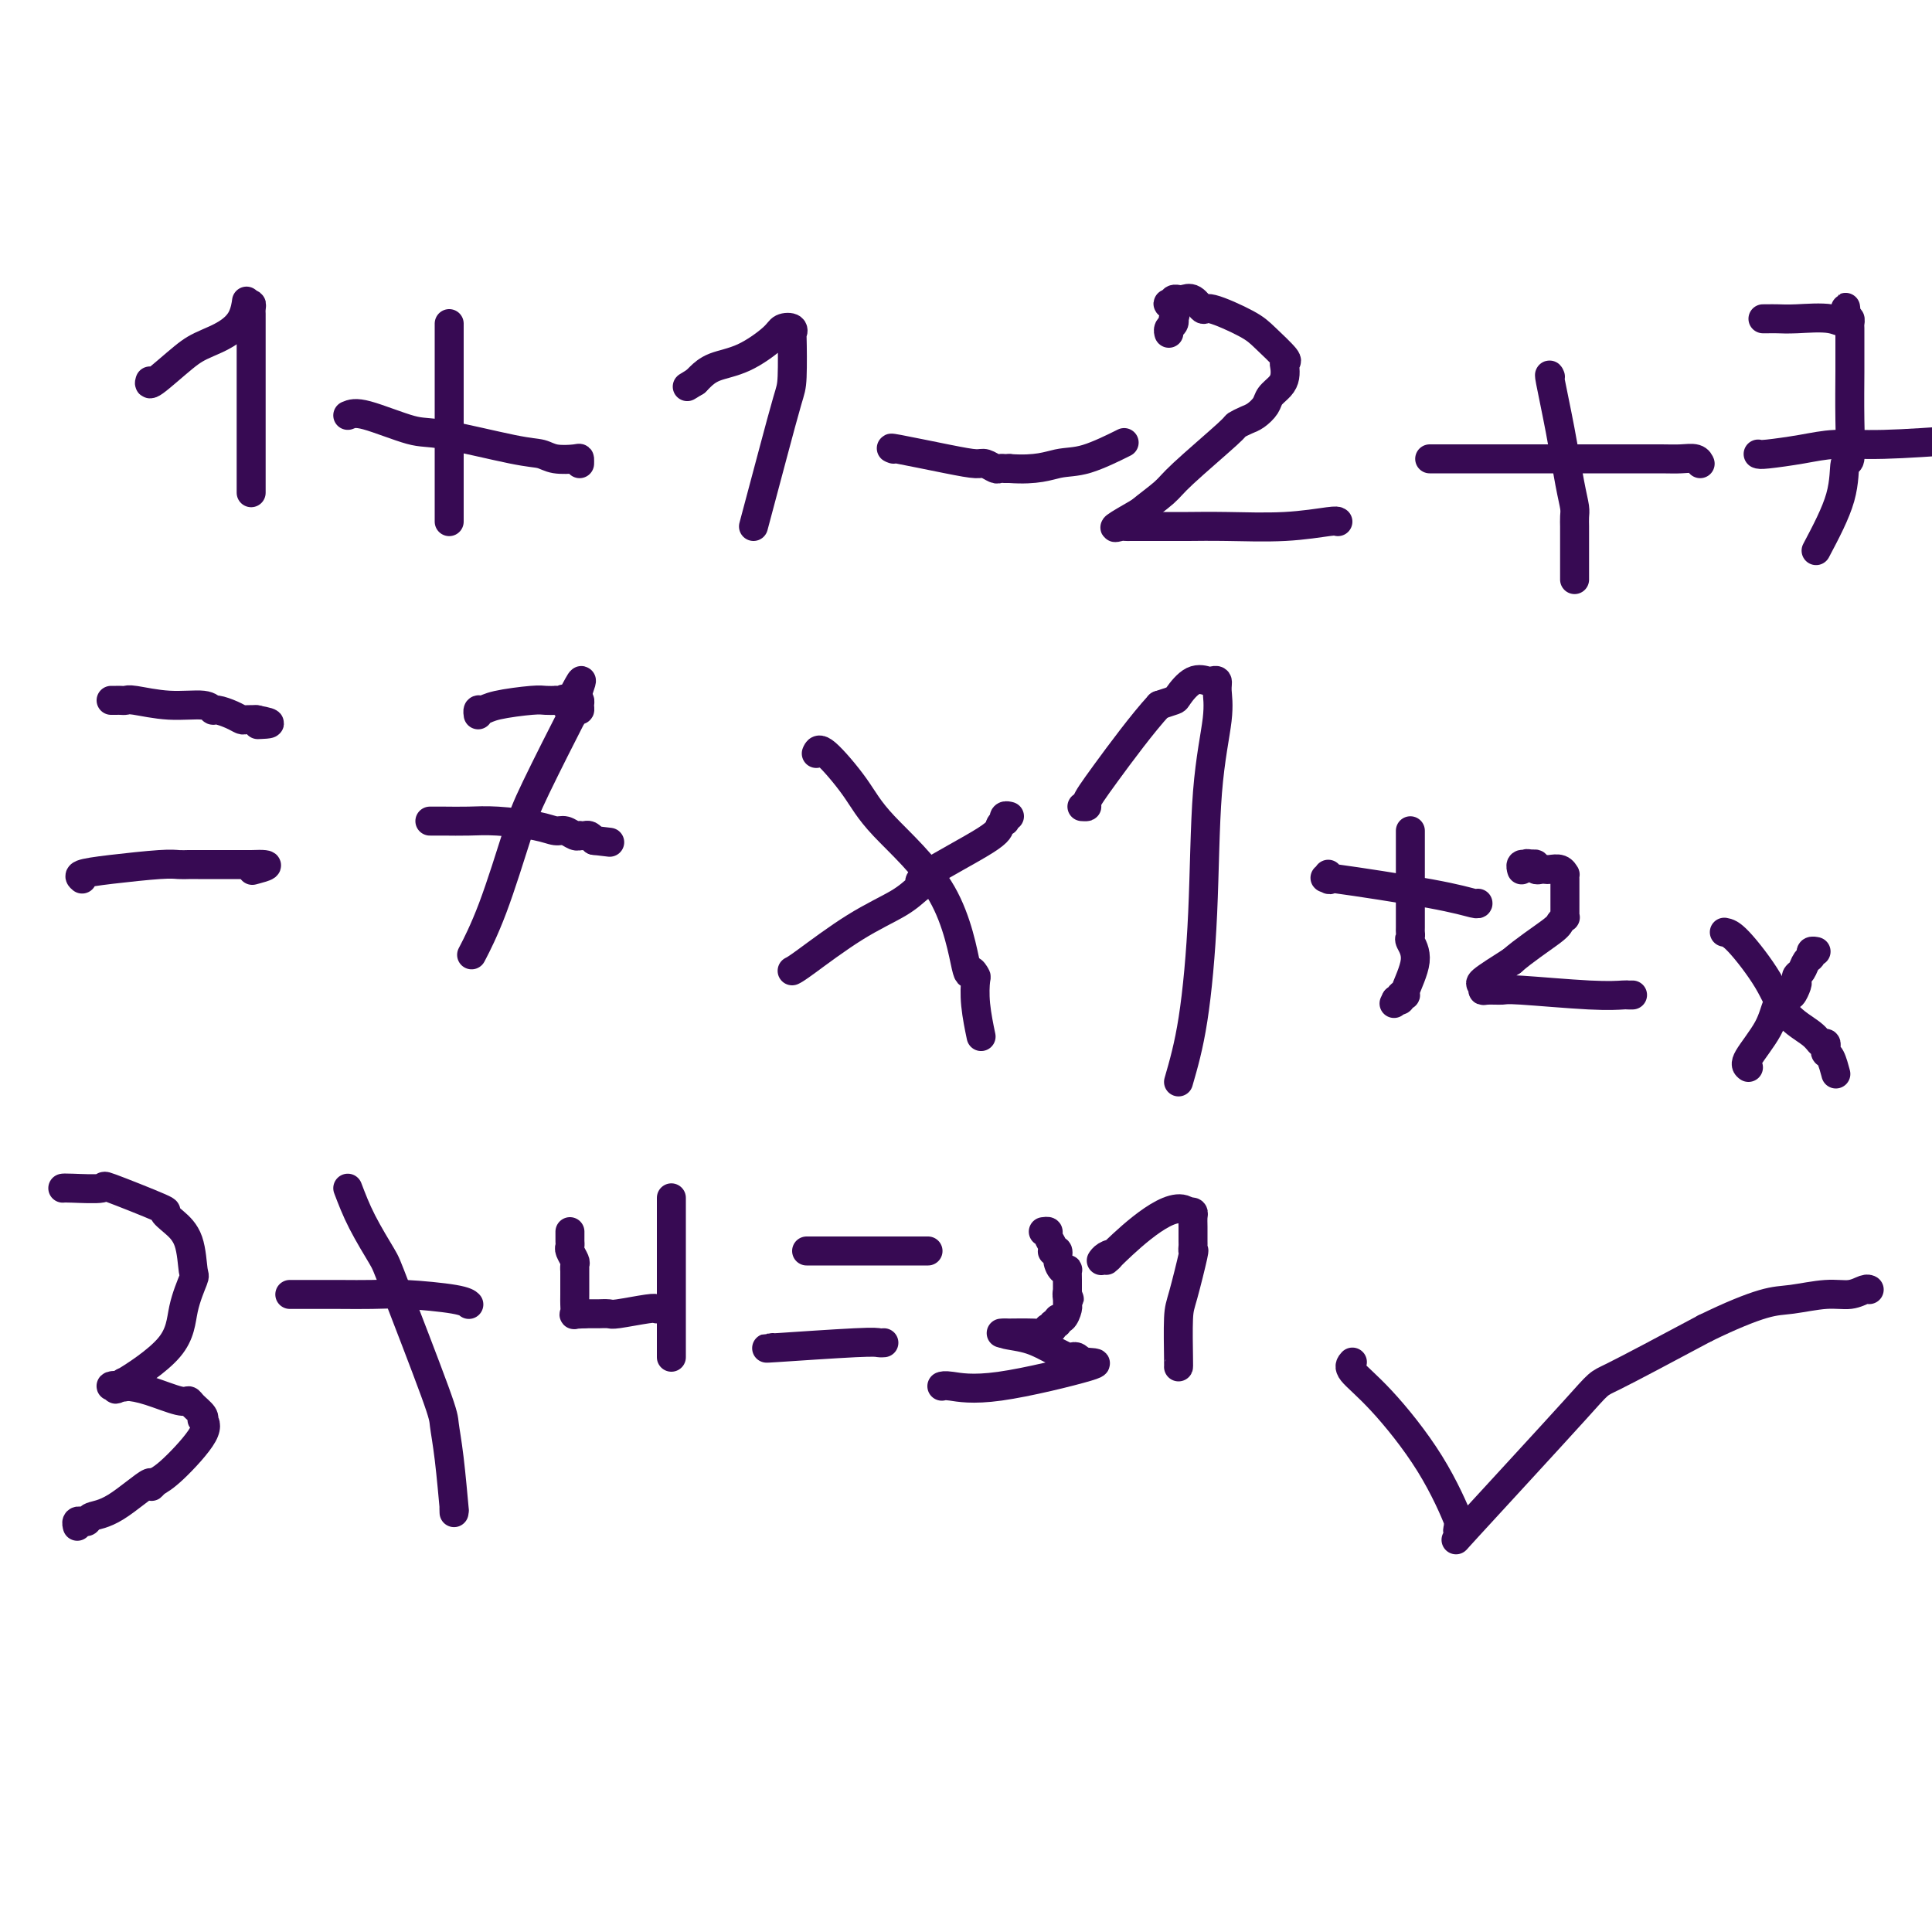 <svg viewBox='0 0 400 400' version='1.1' xmlns='http://www.w3.org/2000/svg' xmlns:xlink='http://www.w3.org/1999/xlink'><g fill='none' stroke='#370A53' stroke-width='6' stroke-linecap='round' stroke-linejoin='round'><path d='M52,102c0.000,-0.857 0.000,-1.714 0,-1c-0.000,0.714 -0.000,2.998 0,-3c0.000,-5.998 0.000,-20.280 0,-26c-0.000,-5.720 -0.000,-2.880 0,-2c0.000,0.880 0.001,-0.200 0,-1c-0.001,-0.800 -0.003,-1.319 0,-2c0.003,-0.681 0.011,-1.523 0,-2c-0.011,-0.477 -0.041,-0.590 0,-1c0.041,-0.410 0.155,-1.117 0,-1c-0.155,0.117 -0.577,1.059 -1,2'/><path d='M51,65c-0.013,-5.774 0.456,-1.708 -1,1c-1.456,2.708 -4.835,4.060 -7,5c-2.165,0.940 -3.116,1.468 -5,3c-1.884,1.532 -4.699,4.066 -6,5c-1.301,0.934 -1.086,0.267 -1,0c0.086,-0.267 0.043,-0.133 0,0'/><path d='M72,86c0.782,-0.332 1.564,-0.664 4,0c2.436,0.664 6.527,2.325 9,3c2.473,0.675 3.328,0.363 7,1c3.672,0.637 10.161,2.222 14,3c3.839,0.778 5.029,0.748 6,1c0.971,0.252 1.724,0.786 3,1c1.276,0.214 3.074,0.109 4,0c0.926,-0.109 0.980,-0.222 1,0c0.020,0.222 0.006,0.778 0,1c-0.006,0.222 -0.003,0.111 0,0'/><path d='M93,108c0.000,0.061 0.000,0.121 0,-1c0.000,-1.121 0.000,-3.424 0,-6c0.000,-2.576 0.000,-5.426 0,-8c0.000,-2.574 0.000,-4.873 0,-7c0.000,-2.127 0.000,-4.083 0,-5c0.000,-0.917 0.000,-0.796 0,-1c0.000,-0.204 0.000,-0.733 0,-1c0.000,-0.267 0.000,-0.271 0,-1c0.000,-0.729 0.000,-2.181 0,-4c0.000,-1.819 0.000,-4.003 0,-5c0.000,-0.997 0.000,-0.807 0,-1c0.000,-0.193 0.000,-0.769 0,-1c0.000,-0.231 0.000,-0.115 0,0'/><path d='M156,109c1.381,-5.182 2.762,-10.365 4,-15c1.238,-4.635 2.334,-8.724 3,-11c0.666,-2.276 0.904,-2.740 1,-5c0.096,-2.260 0.051,-6.314 0,-8c-0.051,-1.686 -0.108,-1.002 0,-1c0.108,0.002 0.381,-0.677 0,-1c-0.381,-0.323 -1.415,-0.290 -2,0c-0.585,0.290 -0.720,0.837 -2,2c-1.280,1.163 -3.704,2.940 -6,4c-2.296,1.060 -4.464,1.401 -6,2c-1.536,0.599 -2.439,1.457 -3,2c-0.561,0.543 -0.781,0.772 -1,1'/><path d='M144,79c-3.000,1.833 -1.500,0.917 0,0'/><path d='M185,93c-0.540,-0.194 -1.080,-0.388 1,0c2.080,0.388 6.781,1.358 10,2c3.219,0.642 4.958,0.957 6,1c1.042,0.043 1.389,-0.185 2,0c0.611,0.185 1.487,0.781 2,1c0.513,0.219 0.663,0.059 1,0c0.337,-0.059 0.860,-0.016 1,0c0.140,0.016 -0.103,0.005 0,0c0.103,-0.005 0.551,-0.002 1,0'/><path d='M209,97c5.726,0.405 8.040,-0.582 10,-1c1.960,-0.418 3.566,-0.266 6,-1c2.434,-0.734 5.695,-2.352 7,-3c1.305,-0.648 0.652,-0.324 0,0'/><path d='M277,108c-0.132,-0.113 -0.264,-0.226 -2,0c-1.736,0.226 -5.075,0.793 -9,1c-3.925,0.207 -8.437,0.056 -12,0c-3.563,-0.056 -6.177,-0.015 -8,0c-1.823,0.015 -2.856,0.004 -4,0c-1.144,-0.004 -2.401,-0.001 -3,0c-0.599,0.001 -0.542,0.000 -1,0c-0.458,-0.000 -1.431,-0.001 -2,0c-0.569,0.001 -0.734,0.002 -1,0c-0.266,-0.002 -0.632,-0.009 -1,0c-0.368,0.009 -0.738,0.033 -1,0c-0.262,-0.033 -0.417,-0.124 -1,0c-0.583,0.124 -1.595,0.464 -1,0c0.595,-0.464 2.798,-1.732 5,-3'/><path d='M236,106c1.493,-1.250 3.727,-2.874 5,-4c1.273,-1.126 1.587,-1.754 4,-4c2.413,-2.246 6.927,-6.110 9,-8c2.073,-1.890 1.706,-1.805 2,-2c0.294,-0.195 1.248,-0.671 2,-1c0.752,-0.329 1.301,-0.511 2,-1c0.699,-0.489 1.546,-1.286 2,-2c0.454,-0.714 0.513,-1.344 1,-2c0.487,-0.656 1.402,-1.339 2,-2c0.598,-0.661 0.879,-1.300 1,-2c0.121,-0.700 0.080,-1.460 0,-2c-0.080,-0.540 -0.200,-0.860 0,-1c0.200,-0.140 0.721,-0.098 0,-1c-0.721,-0.902 -2.682,-2.747 -4,-4c-1.318,-1.253 -1.992,-1.915 -4,-3c-2.008,-1.085 -5.351,-2.592 -7,-3c-1.649,-0.408 -1.604,0.283 -2,0c-0.396,-0.283 -1.234,-1.541 -2,-2c-0.766,-0.459 -1.459,-0.120 -2,0c-0.541,0.120 -0.928,0.022 -1,0c-0.072,-0.022 0.173,0.033 0,0c-0.173,-0.033 -0.764,-0.152 -1,0c-0.236,0.152 -0.118,0.576 0,1'/><path d='M243,63c-2.322,-0.517 -0.626,0.190 0,1c0.626,0.810 0.182,1.723 0,2c-0.182,0.277 -0.101,-0.083 0,0c0.101,0.083 0.223,0.610 0,1c-0.223,0.390 -0.791,0.643 -1,1c-0.209,0.357 -0.060,0.816 0,1c0.060,0.184 0.030,0.092 0,0'/><path d='M296,95c0.039,-0.000 0.079,-0.000 1,0c0.921,0.000 2.725,0.000 9,0c6.275,-0.000 17.023,-0.001 23,0c5.977,0.001 7.185,0.004 9,0c1.815,-0.004 4.238,-0.015 6,0c1.762,0.015 2.864,0.056 4,0c1.136,-0.056 2.306,-0.207 3,0c0.694,0.207 0.913,0.774 1,1c0.087,0.226 0.044,0.113 0,0'/><path d='M321,78c-0.174,-0.413 -0.348,-0.827 0,1c0.348,1.827 1.218,5.894 2,10c0.782,4.106 1.478,8.252 2,11c0.522,2.748 0.872,4.098 1,5c0.128,0.902 0.034,1.357 0,2c-0.034,0.643 -0.009,1.474 0,2c0.009,0.526 0.002,0.747 0,1c-0.002,0.253 -0.001,0.536 0,1c0.001,0.464 0.000,1.108 0,2c-0.000,0.892 -0.000,2.033 0,3c0.000,0.967 0.000,1.762 0,2c-0.000,0.238 -0.000,-0.081 0,0c0.000,0.081 0.000,0.560 0,1c-0.000,0.440 -0.000,0.840 0,1c0.000,0.160 0.000,0.080 0,0'/><path d='M376,114c2.030,-3.842 4.061,-7.683 5,-11c0.939,-3.317 0.788,-6.109 1,-7c0.212,-0.891 0.789,0.120 1,-1c0.211,-1.120 0.057,-4.370 0,-8c-0.057,-3.630 -0.015,-7.641 0,-10c0.015,-2.359 0.005,-3.067 0,-4c-0.005,-0.933 -0.004,-2.093 0,-3c0.004,-0.907 0.011,-1.563 0,-2c-0.011,-0.437 -0.042,-0.656 0,-1c0.042,-0.344 0.155,-0.813 0,-1c-0.155,-0.187 -0.577,-0.094 -1,0'/><path d='M382,66c0.084,-4.641 0.293,-1.244 0,0c-0.293,1.244 -1.087,0.333 -3,0c-1.913,-0.333 -4.943,-0.089 -7,0c-2.057,0.089 -3.139,0.024 -4,0c-0.861,-0.024 -1.501,-0.006 -2,0c-0.499,0.006 -0.857,0.002 -1,0c-0.143,-0.002 -0.072,-0.001 0,0'/><path d='M364,94c0.212,0.081 0.424,0.163 2,0c1.576,-0.163 4.515,-0.569 7,-1c2.485,-0.431 4.515,-0.885 7,-1c2.485,-0.115 5.424,0.110 10,0c4.576,-0.110 10.788,-0.555 17,-1'/><path d='M17,182c-0.405,-0.340 -0.810,-0.679 0,-1c0.810,-0.321 2.833,-0.622 6,-1c3.167,-0.378 7.476,-0.833 10,-1c2.524,-0.167 3.262,-0.045 4,0c0.738,0.045 1.477,0.012 2,0c0.523,-0.012 0.830,-0.003 1,0c0.170,0.003 0.203,0.001 1,0c0.797,-0.001 2.359,-0.000 3,0c0.641,0.000 0.359,0.000 1,0c0.641,-0.000 2.203,-0.000 3,0c0.797,0.000 0.830,0.000 1,0c0.170,-0.000 0.477,-0.000 1,0c0.523,0.000 1.261,0.000 2,0'/><path d='M52,179c5.667,-0.244 2.333,0.644 1,1c-1.333,0.356 -0.667,0.178 0,0'/><path d='M23,145c0.335,0.002 0.670,0.005 1,0c0.330,-0.005 0.655,-0.016 1,0c0.345,0.016 0.709,0.061 1,0c0.291,-0.061 0.510,-0.227 2,0c1.490,0.227 4.251,0.848 7,1c2.749,0.152 5.486,-0.166 7,0c1.514,0.166 1.805,0.815 2,1c0.195,0.185 0.294,-0.094 1,0c0.706,0.094 2.018,0.561 3,1c0.982,0.439 1.634,0.850 2,1c0.366,0.150 0.445,0.040 1,0c0.555,-0.040 1.587,-0.012 2,0c0.413,0.012 0.206,0.006 0,0'/><path d='M53,149c4.889,0.844 2.111,0.956 1,1c-1.111,0.044 -0.556,0.022 0,0'/><path d='M98,197c-0.318,0.615 -0.637,1.229 0,0c0.637,-1.229 2.229,-4.302 4,-9c1.771,-4.698 3.721,-11.022 5,-15c1.279,-3.978 1.888,-5.611 4,-10c2.112,-4.389 5.729,-11.533 7,-14c1.271,-2.467 0.198,-0.258 0,0c-0.198,0.258 0.480,-1.433 1,-2c0.520,-0.567 0.882,-0.008 1,0c0.118,0.008 -0.007,-0.536 0,-1c0.007,-0.464 0.145,-0.847 0,-1c-0.145,-0.153 -0.572,-0.077 -1,0'/><path d='M119,145c3.072,-8.044 0.250,-2.156 -1,0c-1.250,2.156 -0.930,0.578 -1,0c-0.070,-0.578 -0.532,-0.156 -1,0c-0.468,0.156 -0.944,0.044 -1,0c-0.056,-0.044 0.308,-0.022 0,0c-0.308,0.022 -1.288,0.043 -2,0c-0.712,-0.043 -1.158,-0.152 -3,0c-1.842,0.152 -5.082,0.563 -7,1c-1.918,0.437 -2.514,0.901 -3,1c-0.486,0.099 -0.862,-0.166 -1,0c-0.138,0.166 -0.040,0.762 0,1c0.040,0.238 0.020,0.119 0,0'/><path d='M89,170c0.827,-0.006 1.653,-0.012 3,0c1.347,0.012 3.214,0.041 5,0c1.786,-0.041 3.490,-0.151 6,0c2.510,0.151 5.825,0.562 8,1c2.175,0.438 3.209,0.902 4,1c0.791,0.098 1.339,-0.170 2,0c0.661,0.170 1.434,0.777 2,1c0.566,0.223 0.925,0.063 1,0c0.075,-0.063 -0.135,-0.027 0,0c0.135,0.027 0.613,0.046 1,0c0.387,-0.046 0.682,-0.156 1,0c0.318,0.156 0.659,0.578 1,1'/><path d='M123,174c5.667,0.667 2.833,0.333 0,0'/><path d='M169,156c0.261,-0.632 0.522,-1.263 2,0c1.478,1.263 4.175,4.421 6,7c1.825,2.579 2.780,4.579 6,8c3.220,3.421 8.705,8.262 12,14c3.295,5.738 4.398,12.374 5,15c0.602,2.626 0.701,1.244 1,1c0.299,-0.244 0.798,0.650 1,1c0.202,0.350 0.106,0.156 0,1c-0.106,0.844 -0.221,2.727 0,5c0.221,2.273 0.777,4.935 1,6c0.223,1.065 0.111,0.532 0,0'/><path d='M164,201c0.379,-0.182 0.759,-0.364 3,-2c2.241,-1.636 6.344,-4.727 10,-7c3.656,-2.273 6.864,-3.729 9,-5c2.136,-1.271 3.198,-2.357 4,-3c0.802,-0.643 1.343,-0.842 1,-1c-0.343,-0.158 -1.570,-0.276 1,-2c2.570,-1.724 8.936,-5.054 12,-7c3.064,-1.946 2.825,-2.507 3,-3c0.175,-0.493 0.765,-0.917 1,-1c0.235,-0.083 0.114,0.174 0,0c-0.114,-0.174 -0.223,-0.777 0,-1c0.223,-0.223 0.778,-0.064 1,0c0.222,0.064 0.111,0.032 0,0'/><path d='M244,224c1.055,-3.652 2.111,-7.303 3,-13c0.889,-5.697 1.612,-13.439 2,-22c0.388,-8.561 0.440,-17.940 1,-25c0.560,-7.060 1.627,-11.800 2,-15c0.373,-3.200 0.053,-4.860 0,-6c-0.053,-1.140 0.161,-1.759 0,-2c-0.161,-0.241 -0.696,-0.104 -1,0c-0.304,0.104 -0.377,0.174 -1,0c-0.623,-0.174 -1.796,-0.593 -3,0c-1.204,0.593 -2.440,2.198 -3,3c-0.560,0.802 -0.446,0.801 -1,1c-0.554,0.199 -1.777,0.600 -3,1'/><path d='M240,146c-3.327,3.597 -8.146,10.088 -11,14c-2.854,3.912 -3.744,5.244 -4,6c-0.256,0.756 0.124,0.934 0,1c-0.124,0.066 -0.750,0.019 -1,0c-0.250,-0.019 -0.125,-0.009 0,0'/><path d='M275,181c-0.075,0.403 -0.150,0.805 0,1c0.150,0.195 0.523,0.182 0,0c-0.523,-0.182 -1.944,-0.532 2,0c3.944,0.532 13.253,1.947 19,3c5.747,1.053 7.932,1.745 9,2c1.068,0.255 1.019,0.073 1,0c-0.019,-0.073 -0.010,-0.036 0,0'/><path d='M292,172c0.000,0.198 0.000,0.396 0,3c-0.000,2.604 -0.002,7.613 0,11c0.002,3.387 0.006,5.151 0,6c-0.006,0.849 -0.024,0.781 0,1c0.024,0.219 0.088,0.724 0,1c-0.088,0.276 -0.329,0.322 0,1c0.329,0.678 1.227,1.989 1,4c-0.227,2.011 -1.580,4.721 -2,6c-0.420,1.279 0.094,1.126 0,1c-0.094,-0.126 -0.794,-0.226 -1,0c-0.206,0.226 0.084,0.779 0,1c-0.084,0.221 -0.542,0.111 -1,0'/><path d='M289,207c-0.667,1.333 -0.333,0.667 0,0'/><path d='M338,206c-0.415,0.008 -0.830,0.016 -1,0c-0.170,-0.016 -0.094,-0.057 -1,0c-0.906,0.057 -2.793,0.212 -7,0c-4.207,-0.212 -10.734,-0.793 -14,-1c-3.266,-0.207 -3.272,-0.042 -4,0c-0.728,0.042 -2.179,-0.038 -3,0c-0.821,0.038 -1.014,0.196 -1,0c0.014,-0.196 0.235,-0.745 0,-1c-0.235,-0.255 -0.924,-0.216 0,-1c0.924,-0.784 3.462,-2.392 6,-4'/><path d='M313,199c2.480,-2.182 6.181,-4.639 8,-6c1.819,-1.361 1.755,-1.628 2,-2c0.245,-0.372 0.798,-0.850 1,-1c0.202,-0.150 0.054,0.028 0,0c-0.054,-0.028 -0.014,-0.263 0,-1c0.014,-0.737 0.004,-1.977 0,-3c-0.004,-1.023 -0.000,-1.828 0,-2c0.000,-0.172 -0.002,0.290 0,0c0.002,-0.290 0.008,-1.332 0,-2c-0.008,-0.668 -0.030,-0.964 0,-1c0.030,-0.036 0.110,0.186 0,0c-0.110,-0.186 -0.412,-0.781 -1,-1c-0.588,-0.219 -1.463,-0.062 -2,0c-0.537,0.062 -0.735,0.031 -1,0c-0.265,-0.031 -0.597,-0.060 -1,0c-0.403,0.060 -0.878,0.208 -1,0c-0.122,-0.208 0.108,-0.774 0,-1c-0.108,-0.226 -0.554,-0.113 -1,0'/><path d='M317,179c-1.249,-0.448 -0.871,-0.068 -1,0c-0.129,0.068 -0.767,-0.178 -1,0c-0.233,0.178 -0.063,0.779 0,1c0.063,0.221 0.018,0.063 0,0c-0.018,-0.063 -0.009,-0.032 0,0'/><path d='M357,193c0.673,0.124 1.346,0.247 3,2c1.654,1.753 4.289,5.134 6,8c1.711,2.866 2.497,5.216 4,7c1.503,1.784 3.722,3.004 5,4c1.278,0.996 1.613,1.770 2,2c0.387,0.230 0.825,-0.085 1,0c0.175,0.085 0.085,0.570 0,1c-0.085,0.430 -0.167,0.806 0,1c0.167,0.194 0.583,0.206 1,1c0.417,0.794 0.833,2.370 1,3c0.167,0.630 0.083,0.315 0,0'/><path d='M362,221c-0.407,-0.300 -0.814,-0.600 0,-2c0.814,-1.400 2.849,-3.898 4,-6c1.151,-2.102 1.419,-3.806 2,-5c0.581,-1.194 1.475,-1.878 2,-2c0.525,-0.122 0.680,0.319 1,0c0.320,-0.319 0.807,-1.399 1,-2c0.193,-0.601 0.094,-0.724 0,-1c-0.094,-0.276 -0.184,-0.705 0,-1c0.184,-0.295 0.641,-0.457 1,-1c0.359,-0.543 0.618,-1.466 1,-2c0.382,-0.534 0.886,-0.679 1,-1c0.114,-0.321 -0.162,-0.817 0,-1c0.162,-0.183 0.760,-0.052 1,0c0.240,0.052 0.120,0.026 0,0'/><path d='M13,246c0.147,-0.031 0.293,-0.062 2,0c1.707,0.062 4.974,0.218 6,0c1.026,-0.218 -0.188,-0.809 2,0c2.188,0.809 7.777,3.020 10,4c2.223,0.980 1.081,0.731 1,1c-0.081,0.269 0.900,1.055 2,2c1.100,0.945 2.321,2.048 3,4c0.679,1.952 0.817,4.752 1,6c0.183,1.248 0.410,0.942 0,2c-0.410,1.058 -1.458,3.478 -2,6c-0.542,2.522 -0.579,5.145 -3,8c-2.421,2.855 -7.226,5.940 -9,7c-1.774,1.060 -0.516,0.093 0,0c0.516,-0.093 0.290,0.688 0,1c-0.290,0.312 -0.645,0.156 -1,0'/><path d='M25,287c-1.679,1.236 -0.878,0.325 -1,0c-0.122,-0.325 -1.168,-0.063 -1,0c0.168,0.063 1.549,-0.072 3,0c1.451,0.072 2.971,0.351 5,1c2.029,0.649 4.569,1.666 6,2c1.431,0.334 1.755,-0.017 2,0c0.245,0.017 0.410,0.402 1,1c0.590,0.598 1.603,1.410 2,2c0.397,0.590 0.178,0.959 0,1c-0.178,0.041 -0.316,-0.247 0,0c0.316,0.247 1.085,1.028 0,3c-1.085,1.972 -4.024,5.135 -6,7c-1.976,1.865 -2.988,2.433 -4,3'/><path d='M32,307c-1.427,1.891 0.006,-0.383 -1,0c-1.006,0.383 -4.451,3.423 -7,5c-2.549,1.577 -4.204,1.689 -5,2c-0.796,0.311 -0.735,0.819 -1,1c-0.265,0.181 -0.855,0.035 -1,0c-0.145,-0.035 0.157,0.042 0,0c-0.157,-0.042 -0.773,-0.204 -1,0c-0.227,0.204 -0.065,0.772 0,1c0.065,0.228 0.032,0.114 0,0'/><path d='M60,268c3.571,-0.006 7.143,-0.012 10,0c2.857,0.012 5.000,0.042 7,0c2.000,-0.042 3.856,-0.155 7,0c3.144,0.155 7.575,0.578 10,1c2.425,0.422 2.845,0.844 3,1c0.155,0.156 0.044,0.044 0,0c-0.044,-0.044 -0.022,-0.022 0,0'/><path d='M72,246c0.845,2.220 1.690,4.440 3,7c1.310,2.560 3.086,5.459 4,7c0.914,1.541 0.967,1.726 3,7c2.033,5.274 6.047,15.639 8,21c1.953,5.361 1.844,5.717 2,7c0.156,1.283 0.578,3.493 1,7c0.422,3.507 0.845,8.311 1,10c0.155,1.689 0.042,0.262 0,0c-0.042,-0.262 -0.012,0.639 0,1c0.012,0.361 0.006,0.180 0,0'/><path d='M139,281c0.000,-0.722 0.000,-1.443 0,-1c0.000,0.443 0.000,2.052 0,-4c0.000,-6.052 0.000,-19.765 0,-25c0.000,-5.235 0.000,-1.991 0,-1c0.000,0.991 0.000,-0.272 0,-1c0.000,-0.728 0.000,-0.922 0,-1c0.000,-0.078 0.000,-0.039 0,0'/><path d='M136,271c-0.210,-0.113 -0.420,-0.226 -2,0c-1.580,0.226 -4.532,0.793 -6,1c-1.468,0.207 -1.454,0.056 -2,0c-0.546,-0.056 -1.652,-0.015 -2,0c-0.348,0.015 0.061,0.004 0,0c-0.061,-0.004 -0.593,-0.001 -1,0c-0.407,0.001 -0.688,0.000 -1,0c-0.312,-0.000 -0.656,-0.000 -1,0'/><path d='M121,272c-2.486,0.163 -1.202,0.069 -1,0c0.202,-0.069 -0.678,-0.115 -1,0c-0.322,0.115 -0.086,0.389 0,0c0.086,-0.389 0.023,-1.442 0,-2c-0.023,-0.558 -0.005,-0.621 0,-2c0.005,-1.379 -0.002,-4.075 0,-5c0.002,-0.925 0.015,-0.079 0,0c-0.015,0.079 -0.057,-0.609 0,-1c0.057,-0.391 0.211,-0.486 0,-1c-0.211,-0.514 -0.789,-1.448 -1,-2c-0.211,-0.552 -0.057,-0.723 0,-1c0.057,-0.277 0.015,-0.662 0,-1c-0.015,-0.338 -0.004,-0.629 0,-1c0.004,-0.371 0.001,-0.820 0,-1c-0.001,-0.180 -0.001,-0.090 0,0'/><path d='M160,279c-1.246,0.113 -2.491,0.226 1,0c3.491,-0.226 11.719,-0.793 16,-1c4.281,-0.207 4.614,-0.056 5,0c0.386,0.056 0.825,0.016 1,0c0.175,-0.016 0.088,-0.008 0,0'/><path d='M167,259c0.241,0.000 0.483,0.000 1,0c0.517,0.000 1.311,0.000 3,0c1.689,0.000 4.274,0.000 6,0c1.726,0.000 2.592,0.000 5,0c2.408,0.000 6.357,0.000 8,0c1.643,0.000 0.981,0.000 1,0c0.019,0.000 0.720,0.000 1,0c0.280,0.000 0.140,0.000 0,0'/><path d='M216,255c0.452,-0.060 0.905,-0.121 1,0c0.095,0.121 -0.167,0.423 0,1c0.167,0.577 0.762,1.428 1,2c0.238,0.572 0.119,0.865 0,1c-0.119,0.135 -0.238,0.114 0,0c0.238,-0.114 0.834,-0.319 1,0c0.166,0.319 -0.099,1.162 0,2c0.099,0.838 0.562,1.669 1,2c0.438,0.331 0.849,0.161 1,0c0.151,-0.161 0.041,-0.313 0,0c-0.041,0.313 -0.012,1.089 0,2c0.012,0.911 0.006,1.955 0,3'/><path d='M221,268c0.773,1.965 0.204,0.377 0,0c-0.204,-0.377 -0.045,0.458 0,1c0.045,0.542 -0.025,0.790 0,1c0.025,0.210 0.146,0.381 0,1c-0.146,0.619 -0.560,1.686 -1,2c-0.440,0.314 -0.907,-0.126 -1,0c-0.093,0.126 0.186,0.817 0,1c-0.186,0.183 -0.838,-0.143 -1,0c-0.162,0.143 0.165,0.756 0,1c-0.165,0.244 -0.823,0.118 -1,0c-0.177,-0.118 0.127,-0.228 0,0c-0.127,0.228 -0.683,0.793 -1,1c-0.317,0.207 -0.393,0.056 -2,0c-1.607,-0.056 -4.745,-0.016 -6,0c-1.255,0.016 -0.628,0.008 0,0'/><path d='M208,276c-0.728,0.292 1.951,0.522 4,1c2.049,0.478 3.466,1.204 5,2c1.534,0.796 3.183,1.663 4,2c0.817,0.337 0.802,0.144 1,0c0.198,-0.144 0.611,-0.238 1,0c0.389,0.238 0.756,0.810 2,1c1.244,0.190 3.367,-0.002 0,1c-3.367,1.002 -12.223,3.197 -18,4c-5.777,0.803 -8.476,0.215 -10,0c-1.524,-0.215 -1.872,-0.058 -2,0c-0.128,0.058 -0.037,0.017 0,0c0.037,-0.017 0.018,-0.008 0,0'/><path d='M244,283c0.014,-0.028 0.028,-0.055 0,-2c-0.028,-1.945 -0.099,-5.807 0,-8c0.099,-2.193 0.366,-2.718 1,-5c0.634,-2.282 1.634,-6.320 2,-8c0.366,-1.680 0.098,-1.003 0,-1c-0.098,0.003 -0.025,-0.668 0,-1c0.025,-0.332 0.004,-0.324 0,-1c-0.004,-0.676 0.009,-2.037 0,-3c-0.009,-0.963 -0.041,-1.529 0,-2c0.041,-0.471 0.155,-0.849 0,-1c-0.155,-0.151 -0.577,-0.076 -1,0'/><path d='M246,251c-3.039,-3.203 -11.638,4.788 -15,8c-3.362,3.212 -1.489,1.644 -1,1c0.489,-0.644 -0.407,-0.366 -1,0c-0.593,0.366 -0.884,0.819 -1,1c-0.116,0.181 -0.058,0.091 0,0'/><path d='M280,282c-0.425,0.465 -0.850,0.930 0,2c0.850,1.070 2.974,2.744 6,6c3.026,3.256 6.952,8.093 10,13c3.048,4.907 5.217,9.884 6,12c0.783,2.116 0.178,1.371 0,1c-0.178,-0.371 0.069,-0.367 0,0c-0.069,0.367 -0.456,1.097 0,1c0.456,-0.097 1.755,-1.020 1,0c-0.755,1.020 -3.563,3.985 1,-1c4.563,-4.985 16.498,-17.919 22,-24c5.502,-6.081 4.572,-5.309 8,-7c3.428,-1.691 11.214,-5.846 19,-10'/><path d='M353,275c5.388,-2.636 9.359,-4.227 12,-5c2.641,-0.773 3.951,-0.729 6,-1c2.049,-0.271 4.836,-0.857 7,-1c2.164,-0.143 3.704,0.158 5,0c1.296,-0.158 2.349,-0.773 3,-1c0.651,-0.227 0.900,-0.065 1,0c0.100,0.065 0.050,0.032 0,0'/></g>
</svg>